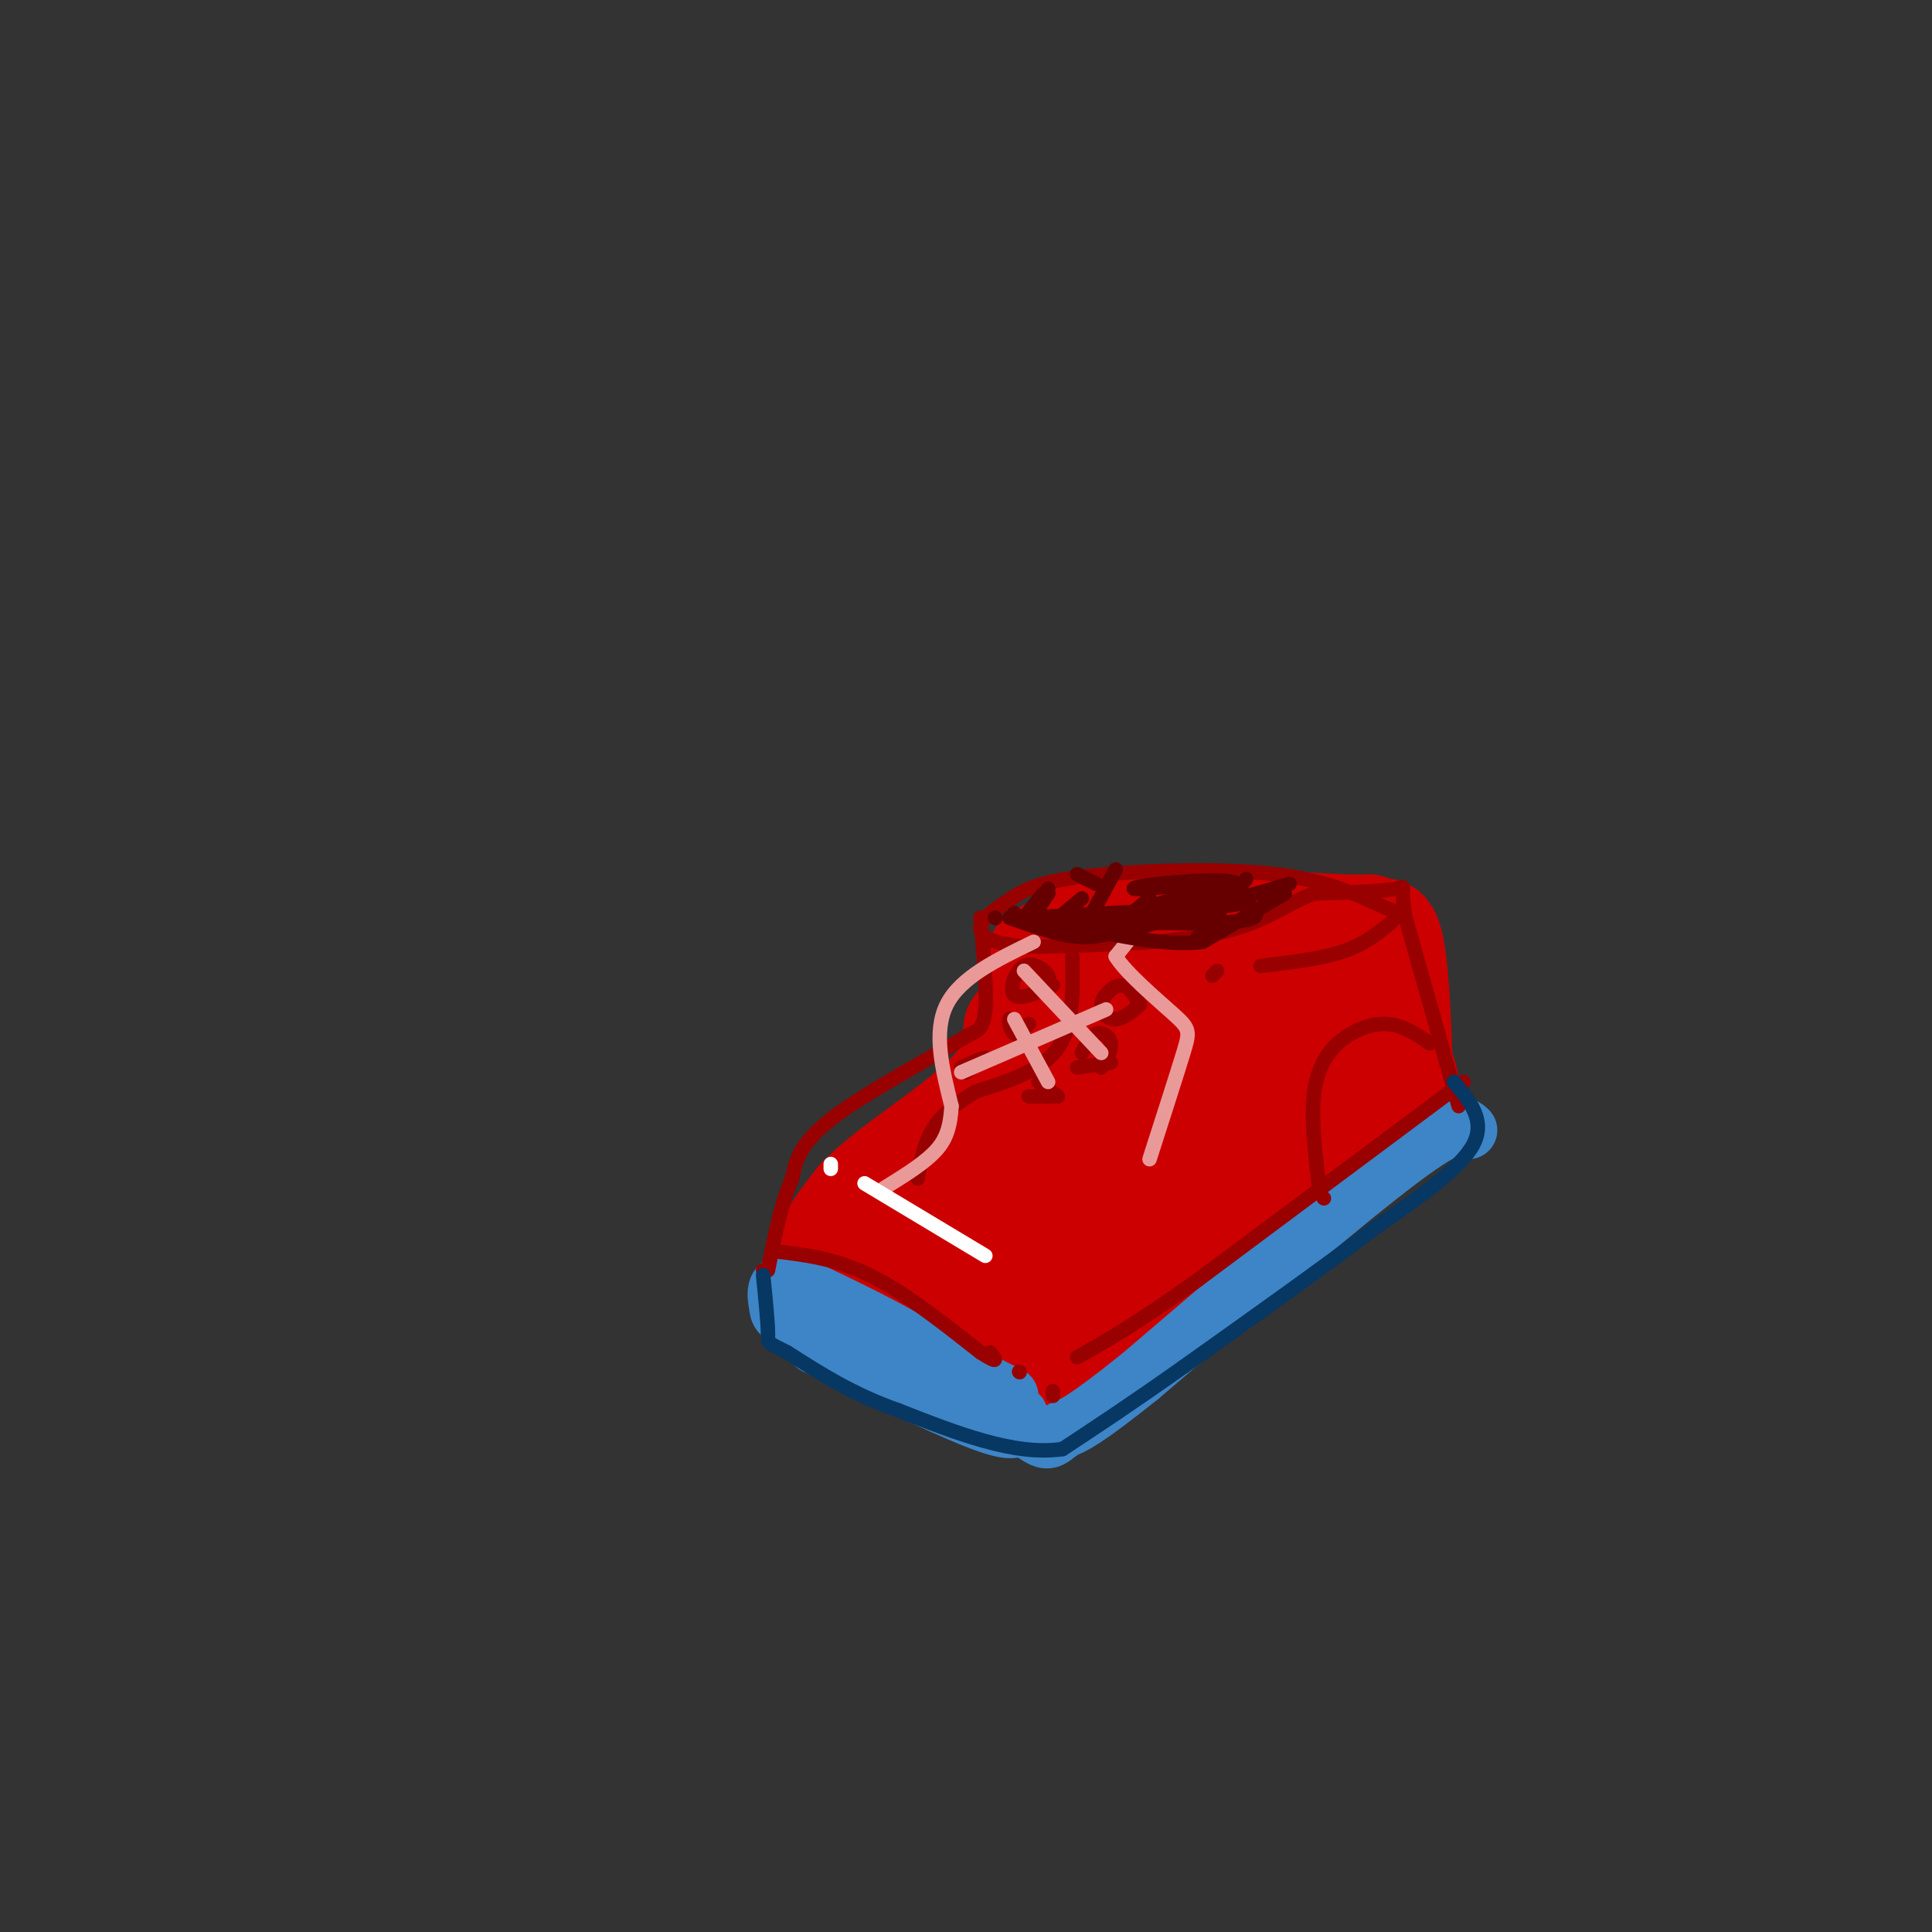 <svg viewBox='0 0 400 400' version='1.1' xmlns='http://www.w3.org/2000/svg' xmlns:xlink='http://www.w3.org/1999/xlink'><rect x="0" y="0" width="400" height="400" fill="#333333" stroke="none"/><g fill='none' stroke='rgb(204,0,0)' stroke-width='20' stroke-linecap='round' stroke-linejoin='round'><path d='M291,227c-0.417,-12.667 -0.833,-25.333 -2,-31c-1.167,-5.667 -3.083,-4.333 -5,-3'/><path d='M284,193c-7.167,-0.167 -22.583,0.917 -38,2'/><path d='M241,196c0.000,0.000 0.000,2.000 0,2'/><path d='M282,208c5.500,6.500 11.000,13.000 10,19c-1.000,6.000 -8.500,11.500 -16,17'/><path d='M276,244c-5.422,5.844 -10.978,11.956 -20,19c-9.022,7.044 -21.511,15.022 -34,23'/><path d='M222,286c-6.267,4.911 -4.933,5.689 -12,2c-7.067,-3.689 -22.533,-11.844 -38,-20'/><path d='M172,268c-5.500,-6.667 -0.250,-13.333 5,-20'/><path d='M177,248c6.644,-7.156 20.756,-15.044 28,-23c7.244,-7.956 7.622,-15.978 8,-24'/><path d='M213,201c1.575,-4.460 1.513,-3.609 4,-5c2.487,-1.391 7.522,-5.022 20,-6c12.478,-0.978 32.398,0.698 41,1c8.602,0.302 5.886,-0.771 2,2c-3.886,2.771 -8.943,9.385 -14,16'/><path d='M266,209c-3.094,7.617 -3.829,18.660 -5,16c-1.171,-2.660 -2.777,-19.023 -5,-26c-2.223,-6.977 -5.064,-4.566 -7,-6c-1.936,-1.434 -2.968,-6.711 -2,2c0.968,8.711 3.936,31.412 2,34c-1.936,2.588 -8.777,-14.935 -13,-25c-4.223,-10.065 -5.829,-12.671 -8,-6c-2.171,6.671 -4.906,22.620 -7,29c-2.094,6.380 -3.547,3.190 -5,0'/><path d='M216,227c-3.084,-3.971 -8.292,-13.898 -6,-15c2.292,-1.102 12.086,6.621 20,9c7.914,2.379 13.950,-0.587 12,-3c-1.950,-2.413 -11.885,-4.273 -17,-4c-5.115,0.273 -5.412,2.679 -6,5c-0.588,2.321 -1.469,4.558 1,8c2.469,3.442 8.289,8.090 15,10c6.711,1.910 14.313,1.081 21,-2c6.687,-3.081 12.460,-8.414 15,-13c2.540,-4.586 1.846,-8.425 1,-11c-0.846,-2.575 -1.843,-3.886 -4,-5c-2.157,-1.114 -5.473,-2.033 -9,-2c-3.527,0.033 -7.263,1.016 -11,2'/><path d='M248,206c-7.066,4.196 -19.233,13.687 -25,20c-5.767,6.313 -5.136,9.449 0,13c5.136,3.551 14.777,7.516 24,7c9.223,-0.516 18.030,-5.514 22,-11c3.970,-5.486 3.104,-11.461 2,-15c-1.104,-3.539 -2.447,-4.642 -8,-5c-5.553,-0.358 -15.316,0.029 -22,1c-6.684,0.971 -10.289,2.526 -16,7c-5.711,4.474 -13.527,11.867 -17,16c-3.473,4.133 -2.603,5.007 -2,7c0.603,1.993 0.939,5.107 5,8c4.061,2.893 11.848,5.567 20,5c8.152,-0.567 16.670,-4.374 20,-7c3.330,-2.626 1.471,-4.071 0,-5c-1.471,-0.929 -2.554,-1.341 -6,-3c-3.446,-1.659 -9.255,-4.563 -19,-3c-9.745,1.563 -23.427,7.594 -29,11c-5.573,3.406 -3.039,4.186 -2,5c1.039,0.814 0.583,1.661 4,3c3.417,1.339 10.709,3.169 18,5'/><path d='M217,265c6.345,0.737 13.207,0.079 17,-1c3.793,-1.079 4.516,-2.577 2,-5c-2.516,-2.423 -8.270,-5.769 -13,-7c-4.730,-1.231 -8.437,-0.347 -12,0c-3.563,0.347 -6.982,0.158 -11,2c-4.018,1.842 -8.636,5.717 -10,8c-1.364,2.283 0.525,2.975 9,4c8.475,1.025 23.535,2.383 29,2c5.465,-0.383 1.335,-2.508 -4,-4c-5.335,-1.492 -11.874,-2.350 -19,-2c-7.126,0.350 -14.838,1.908 -15,4c-0.162,2.092 7.226,4.717 15,5c7.774,0.283 15.936,-1.776 14,-3c-1.936,-1.224 -13.968,-1.612 -26,-2'/><path d='M193,266c-0.381,0.345 11.667,2.208 17,3c5.333,0.792 3.952,0.512 3,-1c-0.952,-1.512 -1.476,-4.256 -2,-7'/><path d='M216,206c0.000,0.000 -7.000,25.000 -7,25'/></g>
<g fill='none' stroke='rgb(61,133,198)' stroke-width='12' stroke-linecap='round' stroke-linejoin='round'><path d='M304,234c-1.333,-1.250 -2.667,-2.500 -14,6c-11.333,8.500 -32.667,26.750 -54,45'/><path d='M236,285c-11.667,9.333 -13.833,10.167 -16,11'/><path d='M220,296c-3.111,2.422 -2.889,2.978 -7,0c-4.111,-2.978 -12.556,-9.489 -21,-16'/><path d='M192,280c-8.000,-5.000 -17.500,-9.500 -27,-14'/><path d='M165,266c-5.083,-1.417 -4.292,2.042 -4,4c0.292,1.958 0.083,2.417 5,4c4.917,1.583 14.958,4.292 25,7'/><path d='M191,281c7.167,2.500 12.583,5.250 18,8'/><path d='M211,293c0.250,2.083 0.500,4.167 -6,2c-6.500,-2.167 -19.750,-8.583 -33,-15'/><path d='M172,280c-5.500,-2.500 -2.750,-1.250 0,0'/><path d='M169,277c0.000,0.000 0.100,0.100 0.1,0.1'/></g>
<g fill='none' stroke='rgb(153,0,0)' stroke-width='3' stroke-linecap='round' stroke-linejoin='round'><path d='M302,229c0.000,0.000 -11.000,-39.000 -11,-39'/><path d='M291,190c-1.400,-7.444 0.600,-6.556 -2,-6c-2.600,0.556 -9.800,0.778 -17,1'/><path d='M272,185c-5.178,1.800 -9.622,5.800 -19,8c-9.378,2.200 -23.689,2.600 -38,3'/><path d='M215,196c-8.933,-0.111 -12.267,-1.889 -12,-4c0.267,-2.111 4.133,-4.556 8,-7'/><path d='M211,185c3.500,-1.905 8.250,-3.167 18,-4c9.750,-0.833 24.500,-1.238 35,0c10.500,1.238 16.750,4.119 23,7'/><path d='M287,188c4.167,1.500 3.083,1.750 2,2'/><path d='M203,190c0.667,7.500 1.333,15.000 1,19c-0.333,4.000 -1.667,4.500 -3,5'/><path d='M201,214c-6.289,3.978 -20.511,11.422 -28,17c-7.489,5.578 -8.244,9.289 -9,13'/><path d='M164,244c-2.333,5.333 -3.667,12.167 -5,19'/><path d='M158,263c0.000,0.000 0.100,0.100 0.1,0.1'/><path d='M160,259c6.417,0.750 12.833,1.500 20,5c7.167,3.500 15.083,9.750 23,16'/><path d='M203,280c4.167,2.667 3.083,1.333 2,0'/><path d='M211,284c0.000,0.000 0.100,0.100 0.1,0.1'/><path d='M222,198c0.167,7.167 0.333,14.333 -3,19c-3.333,4.667 -10.167,6.833 -17,9'/><path d='M202,226c-4.511,2.733 -7.289,5.067 -9,8c-1.711,2.933 -2.356,6.467 -3,10'/><path d='M236,208c-1.179,-2.036 -2.357,-4.071 -4,-4c-1.643,0.071 -3.750,2.250 -4,4c-0.250,1.750 1.357,3.071 3,3c1.643,-0.071 3.321,-1.536 5,-3'/><path d='M228,221c1.111,-1.800 2.222,-3.600 2,-5c-0.222,-1.400 -1.778,-2.400 -3,-2c-1.222,0.400 -2.111,2.200 -3,4'/><path d='M223,221c0.000,0.000 7.000,-1.000 7,-1'/><path d='M219,227c0.000,0.000 -4.000,-3.000 -4,-3'/><path d='M213,227c0.000,0.000 5.000,0.000 5,0'/><path d='M215,204c1.304,-0.429 2.607,-0.857 2,-2c-0.607,-1.143 -3.125,-3.000 -5,-2c-1.875,1.000 -3.107,4.857 -2,6c1.107,1.143 4.554,-0.429 8,-2'/><path d='M211,213c-0.889,-1.222 -1.778,-2.444 -2,-2c-0.222,0.444 0.222,2.556 1,3c0.778,0.444 1.889,-0.778 3,-2'/><path d='M200,222c2.083,-1.417 4.167,-2.833 4,-3c-0.167,-0.167 -2.583,0.917 -5,2'/><path d='M200,222c0.000,0.000 -1.000,0.000 -1,0'/><path d='M296,216c-2.827,-1.923 -5.655,-3.845 -9,-4c-3.345,-0.155 -7.208,1.458 -10,4c-2.792,2.542 -4.512,6.012 -5,11c-0.488,4.988 0.256,11.494 1,18'/><path d='M274,248c0.000,0.000 0.100,0.100 0.1,0.1'/><path d='M303,224c0.000,0.000 -55.000,41.000 -55,41'/><path d='M248,265c-13.333,9.500 -19.167,12.750 -25,16'/><path d='M218,288c0.000,0.000 0.000,1.000 0,1'/></g>
<g fill='none' stroke='rgb(234,153,153)' stroke-width='3' stroke-linecap='round' stroke-linejoin='round'><path d='M212,201c0.000,0.000 16.000,17.000 16,17'/><path d='M229,209c0.000,0.000 -30.000,13.000 -30,13'/><path d='M210,211c0.000,0.000 7.000,13.000 7,13'/><path d='M235,193c0.000,0.000 -4.000,5.000 -4,5'/><path d='M231,198c1.893,3.274 8.625,8.958 12,12c3.375,3.042 3.393,3.440 2,8c-1.393,4.560 -4.196,13.280 -7,22'/><path d='M214,195c-7.583,3.667 -15.167,7.333 -18,13c-2.833,5.667 -0.917,13.333 1,21'/><path d='M197,229c-0.289,5.178 -1.511,7.622 -4,10c-2.489,2.378 -6.244,4.689 -10,7'/></g>
<g fill='none' stroke='rgb(153,0,0)' stroke-width='3' stroke-linecap='round' stroke-linejoin='round'><path d='M288,191c-2.750,2.250 -5.500,4.500 -10,6c-4.500,1.500 -10.750,2.250 -17,3'/><path d='M252,201c0.000,0.000 -1.000,1.000 -1,1'/></g>
<g fill='none' stroke='rgb(255,255,255)' stroke-width='3' stroke-linecap='round' stroke-linejoin='round'><path d='M204,260c0.000,0.000 -25.000,-15.000 -25,-15'/><path d='M172,242c0.000,0.000 0.000,-1.000 0,-1'/></g>
<g fill='none' stroke='rgb(7,55,99)' stroke-width='3' stroke-linecap='round' stroke-linejoin='round'><path d='M301,224c3.333,4.000 6.667,8.000 4,13c-2.667,5.000 -11.333,11.000 -20,17'/><path d='M285,254c-10.000,7.667 -25.000,18.333 -40,29'/><path d='M245,283c-10.833,7.667 -17.917,12.333 -25,17'/><path d='M220,300c-9.833,1.500 -21.917,-3.250 -34,-8'/><path d='M186,292c-9.500,-3.333 -16.250,-7.667 -23,-12'/><path d='M163,280c-4.422,-2.222 -3.978,-1.778 -4,-4c-0.022,-2.222 -0.511,-7.111 -1,-12'/></g>
<g fill='none' stroke='rgb(102,0,0)' stroke-width='3' stroke-linecap='round' stroke-linejoin='round'><path d='M267,183c0.000,0.000 -31.000,9.000 -31,9'/><path d='M236,192c-6.000,1.500 -5.500,0.750 -5,0'/><path d='M258,182c0.000,0.000 -10.000,12.000 -10,12'/><path d='M251,184c0.000,0.000 -6.000,7.000 -6,7'/><path d='M247,184c0.000,0.000 -7.000,7.000 -7,7'/><path d='M238,186c0.000,0.000 -7.000,6.000 -7,6'/><path d='M228,189c0.000,0.000 -2.000,2.000 -2,2'/><path d='M249,188c0.000,0.000 -36.000,2.000 -36,2'/><path d='M231,180c0.000,0.000 -7.000,13.000 -7,13'/><path d='M224,186c0.000,0.000 -6.000,5.000 -6,5'/><path d='M216,185c0.000,0.000 -4.000,5.000 -4,5'/><path d='M210,189c0.000,0.000 0.100,0.100 0.1,0.1'/><path d='M235,191c-3.333,1.583 -6.667,3.167 -11,3c-4.333,-0.167 -9.667,-2.083 -15,-4'/><path d='M206,190c0.000,0.000 0.100,0.100 0.1,0.1'/><path d='M227,193c0.000,0.000 -6.000,-2.000 -6,-2'/><path d='M221,189c0.000,0.000 1.000,1.000 1,1'/><path d='M266,185c0.000,0.000 -17.000,10.000 -17,10'/><path d='M249,195c-7.833,1.000 -18.917,-1.500 -30,-4'/><path d='M219,191c2.667,-0.444 24.333,0.444 34,0c9.667,-0.444 7.333,-2.222 5,-4'/><path d='M258,187c-4.467,0.356 -18.133,3.244 -20,3c-1.867,-0.244 8.067,-3.622 18,-7'/><path d='M256,183c-0.389,-1.175 -10.362,-0.614 -16,0c-5.638,0.614 -6.941,1.281 -3,1c3.941,-0.281 13.126,-1.509 14,-1c0.874,0.509 -6.563,2.754 -14,5'/><path d='M227,183c0.000,0.000 -4.000,-2.000 -4,-2'/><path d='M217,185c0.000,0.000 0.000,-1.000 0,-1'/><path d='M217,185c0.000,0.000 -2.000,3.000 -2,3'/></g>
</svg>
